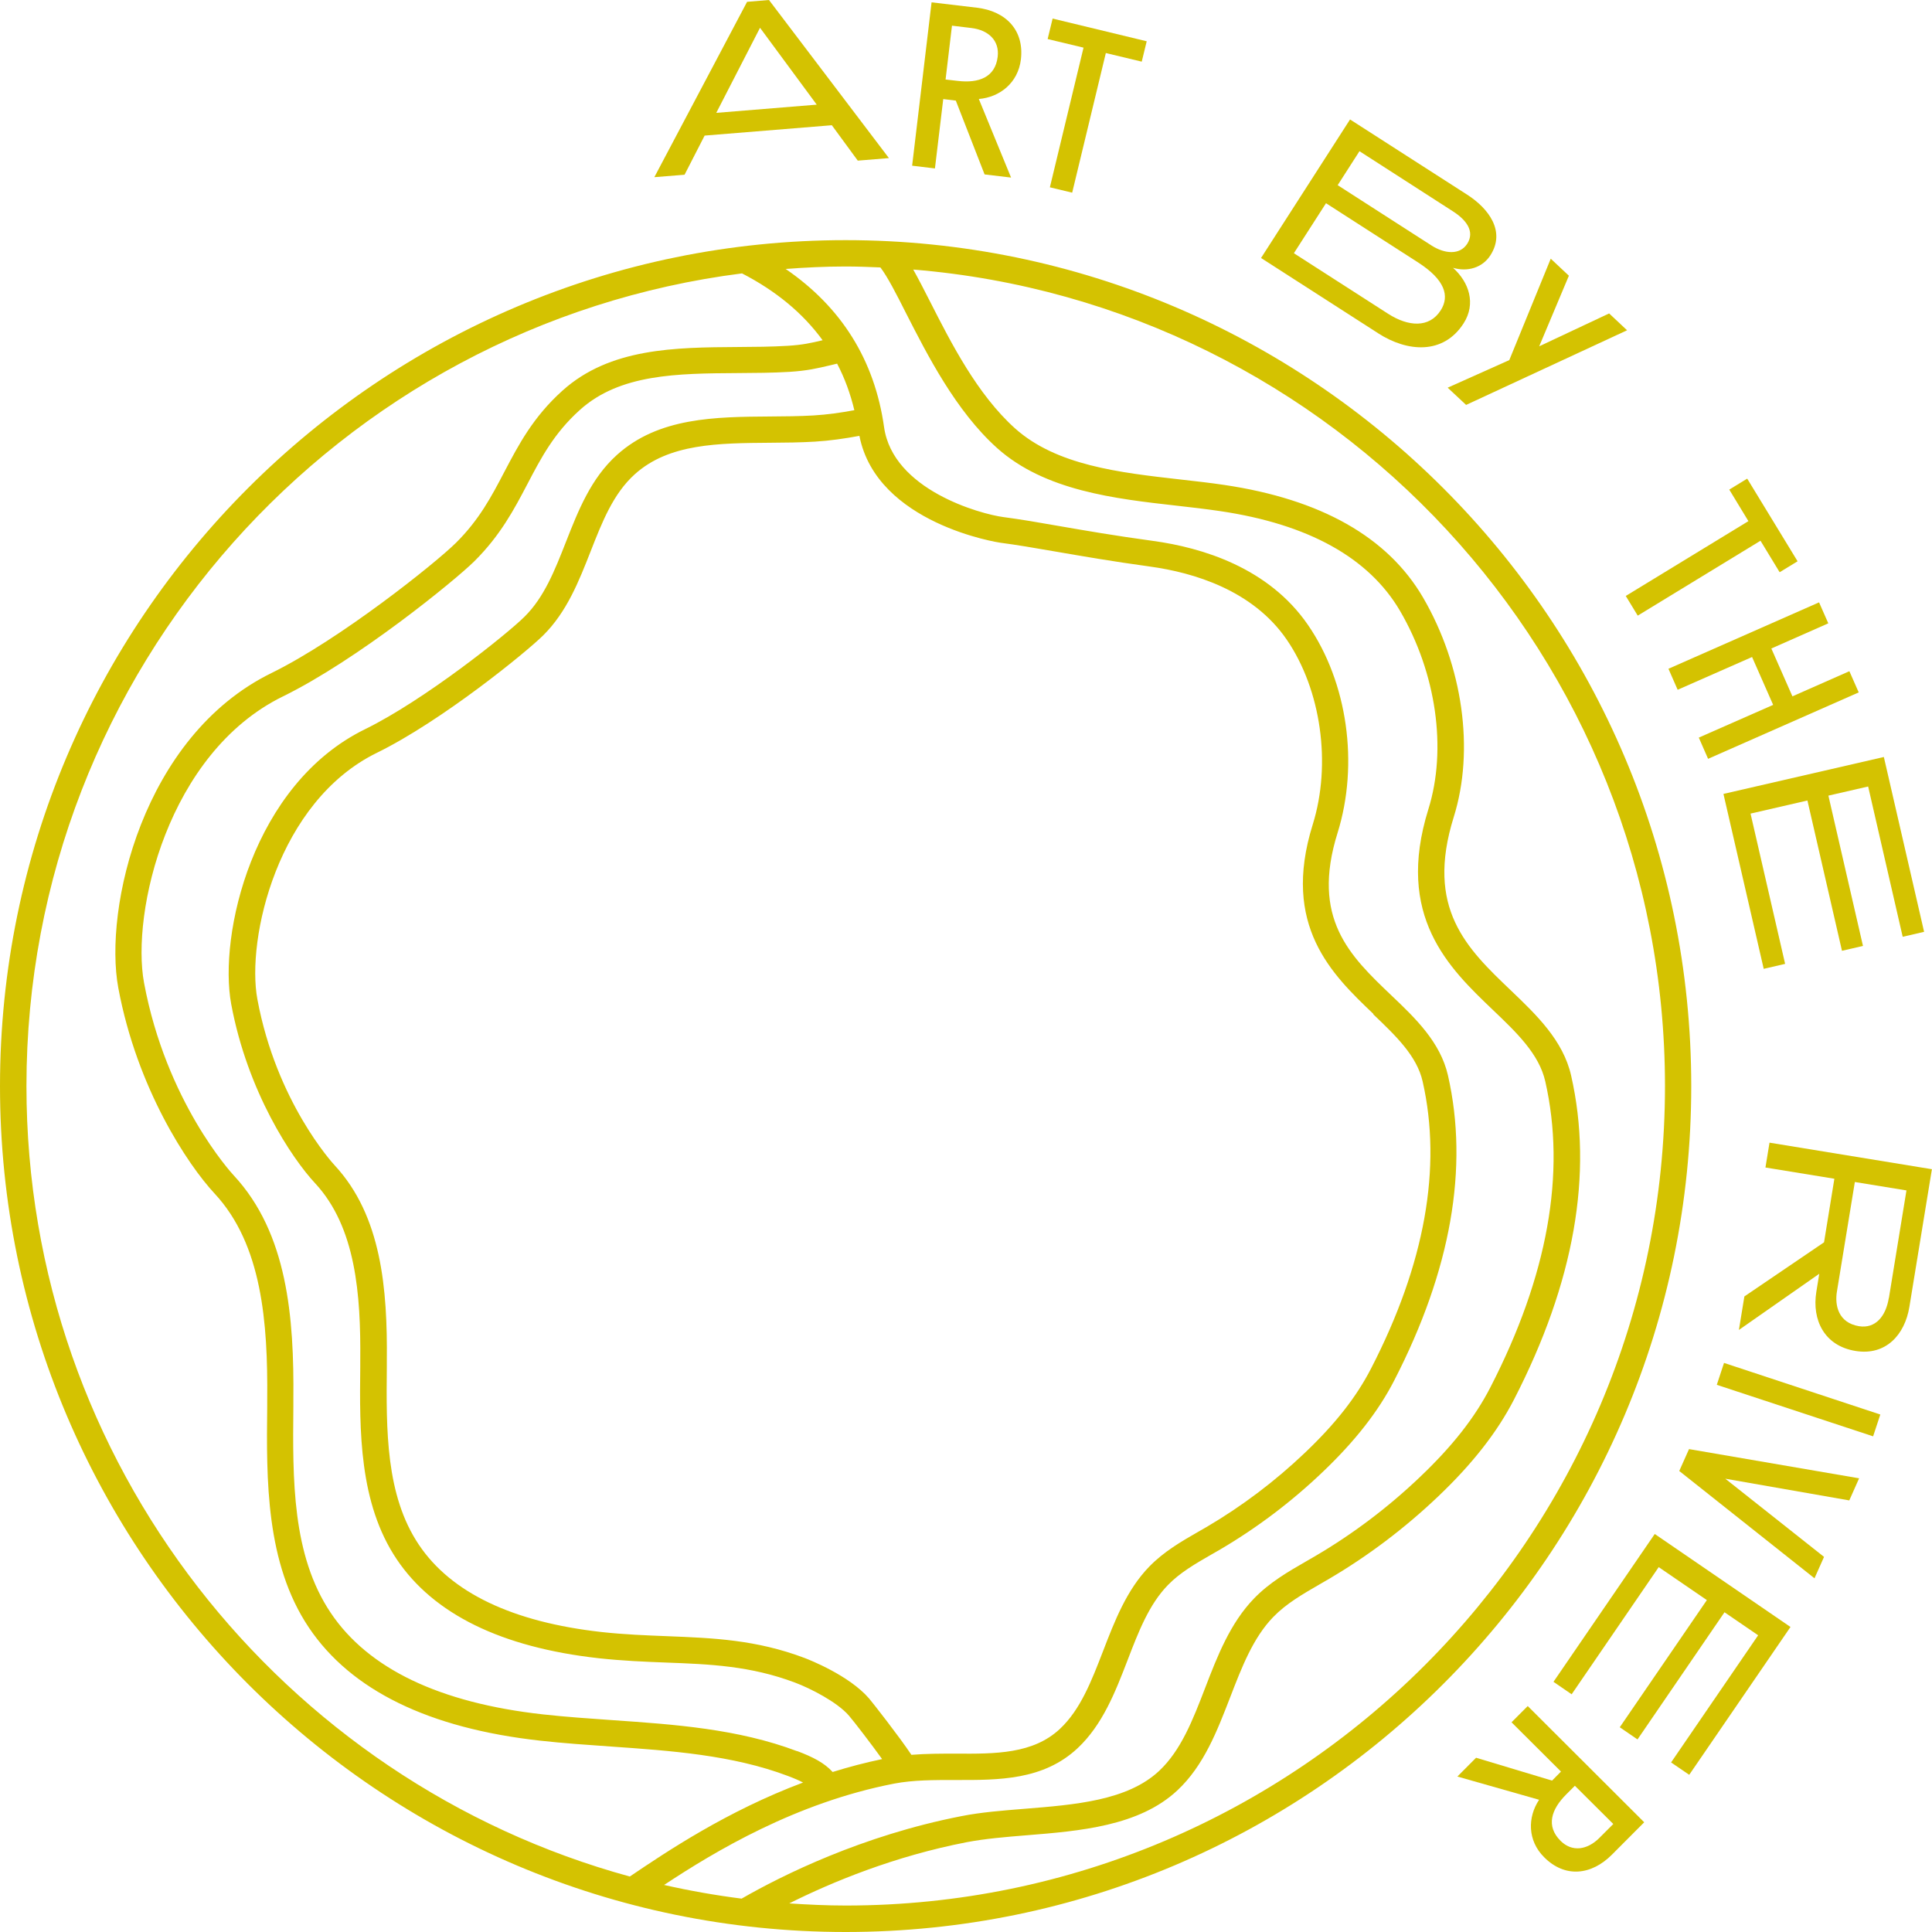 <svg xmlns="http://www.w3.org/2000/svg" width="77" height="77" viewBox="0 0 77 77" fill="none"><g clip-path="url(#clip0_18_2)"><path d="M34.187 6.402L33.153 4.991L28.083 5.404L27.283 6.964L26.079 7.061L29.775 0.073L30.648 0L35.428 6.301L34.187 6.402ZM30.293 1.103L28.547 4.498L32.551 4.171L30.288 1.103H30.293Z" fill="#D4C201"></path><path d="M39.241 6.952L38.094 4.009L37.593 3.949L37.262 6.713L36.353 6.604L37.128 0.093L38.934 0.307C40.094 0.445 40.825 1.208 40.688 2.368C40.575 3.306 39.843 3.876 39.011 3.945L40.296 7.077L39.241 6.952ZM38.712 1.116L37.941 1.023L37.686 3.169L38.179 3.225C38.999 3.322 39.666 3.088 39.763 2.259C39.839 1.613 39.391 1.196 38.712 1.116Z" fill="#D4C201"></path><path d="M44.073 2.114L42.732 7.679L41.843 7.465L43.184 1.899L41.754 1.556L41.952 0.74L45.702 1.645L45.504 2.457L44.073 2.114Z" fill="#D4C201"></path><path d="M54.925 13.281L50.259 10.282L53.806 4.761L58.476 7.76C59.337 8.314 60.011 9.223 59.401 10.173C59.082 10.674 58.484 10.844 57.911 10.674C58.549 11.248 58.836 12.101 58.331 12.889C57.519 14.15 56.084 14.028 54.929 13.285L54.925 13.281ZM56.525 10.464L52.848 8.099L51.568 10.092L55.329 12.509C56.125 13.018 56.961 13.083 57.418 12.371C57.785 11.797 57.587 11.151 56.525 10.464ZM57.907 8.423L54.182 6.026L53.313 7.38L57.054 9.785C57.579 10.12 58.181 10.173 58.476 9.716C58.795 9.215 58.424 8.754 57.907 8.423Z" fill="#D4C201"></path><path d="M58.436 16.142L57.697 15.451L60.153 14.352L61.805 10.31L62.528 10.989L61.345 13.802L64.132 12.492L64.847 13.163L58.432 16.138L58.436 16.142Z" fill="#D4C201"></path><path d="M70.16 21.554L65.272 24.536L64.795 23.752L69.683 20.77L68.92 19.513L69.635 19.076L71.643 22.37L70.928 22.806L70.164 21.55L70.16 21.554Z" fill="#D4C201"></path><path d="M67.704 29.398L70.669 28.093L69.829 26.185L66.863 27.491L66.496 26.654L72.499 24.007L72.867 24.843L70.597 25.846L71.437 27.753L73.707 26.751L74.079 27.596L68.076 30.243L67.704 29.394V29.398Z" fill="#D4C201"></path><path d="M68.686 31.642L75.081 30.17L76.685 37.138L75.832 37.336L74.455 31.346L72.871 31.71L74.249 37.7L73.412 37.894L72.035 31.904L69.768 32.426L71.146 38.415L70.293 38.613L68.689 31.646L68.686 31.642Z" fill="#D4C201"></path><path d="M69.526 51.667L72.697 49.513L73.109 46.979L70.362 46.531L70.524 45.541L76.996 46.599L76.099 52.084C75.917 53.199 75.158 54.04 73.95 53.842C72.709 53.64 72.209 52.609 72.39 51.486L72.507 50.766L69.304 53.005L69.522 51.672L69.526 51.667ZM75.283 51.728L75.982 47.444L73.925 47.109L73.21 51.478C73.121 52.023 73.263 52.718 74.091 52.856C74.746 52.961 75.162 52.46 75.279 51.728H75.283Z" fill="#D4C201"></path><path d="M68.71 54.319L74.94 56.376L74.653 57.245L68.423 55.192L68.71 54.323V54.319Z" fill="#D4C201"></path><path d="M66.928 58.623L67.316 57.754L74.095 58.918L73.703 59.799L68.762 58.934L72.697 62.05L72.317 62.903L66.928 58.627V58.623Z" fill="#D4C201"></path><path d="M65.95 61.137L71.36 64.843L67.324 70.735L66.601 70.242L70.071 65.174L68.73 64.257L65.263 69.325L64.556 68.84L68.027 63.772L66.108 62.458L62.638 67.526L61.914 67.029L65.95 61.137Z" fill="#D4C201"></path><path d="M58.836 70.057L61.858 70.966L62.213 70.606L60.242 68.642L60.888 67.995L65.53 72.627L64.245 73.916C63.421 74.745 62.367 74.85 61.543 74.021C60.872 73.355 60.88 72.425 61.341 71.73L58.084 70.804L58.832 70.052L58.836 70.057ZM63.748 73.245L64.298 72.696L62.767 71.172L62.415 71.524C61.83 72.11 61.603 72.776 62.197 73.367C62.658 73.827 63.264 73.73 63.745 73.249L63.748 73.245Z" fill="#D4C201"></path><path d="M33.702 9.571C15.118 9.571 0 24.694 0 43.285C0 61.877 15.118 77 33.702 77C52.287 77 67.405 61.877 67.405 43.285C67.405 24.694 52.287 9.571 33.702 9.571ZM35.088 10.658C35.371 11.025 35.735 11.737 36.114 12.489C36.951 14.129 38.09 16.377 39.738 17.856C41.641 19.561 44.437 19.877 46.905 20.155C47.495 20.22 48.073 20.289 48.627 20.37C52.149 20.891 54.557 22.229 55.798 24.346C57.244 26.824 57.676 29.851 56.929 32.248C55.596 36.52 57.753 38.581 59.49 40.242C60.444 41.151 61.341 42.008 61.587 43.099C62.419 46.753 61.684 50.855 59.401 55.289C58.779 56.501 57.882 57.641 56.585 58.874C55.317 60.082 53.919 61.137 52.432 62.01L52.056 62.228C51.341 62.64 50.602 63.065 49.984 63.703C49.031 64.686 48.521 65.999 48.033 67.268C47.54 68.549 47.071 69.762 46.194 70.582C44.934 71.762 42.849 71.928 40.829 72.09C39.94 72.162 39.1 72.227 38.324 72.381C34.353 73.153 31.153 74.753 29.557 75.67C28.511 75.537 27.481 75.355 26.467 75.125C28.499 73.783 31.719 71.847 35.63 71.087C36.401 70.938 37.258 70.942 38.082 70.942C39.807 70.946 41.581 70.954 42.95 69.673C43.944 68.739 44.449 67.438 44.934 66.181C45.374 65.033 45.794 63.946 46.546 63.174C47.027 62.677 47.633 62.329 48.271 61.961L48.63 61.755C50.093 60.895 51.471 59.856 52.719 58.663C54.004 57.439 54.937 56.247 55.567 55.018C57.826 50.629 58.545 46.539 57.709 42.861C57.406 41.535 56.412 40.581 55.446 39.664C53.798 38.092 52.242 36.605 53.309 33.194C54.165 30.449 53.705 27.2 52.133 24.912C50.562 22.621 47.907 21.825 45.956 21.558C44.445 21.352 43.253 21.146 42.203 20.964C41.379 20.818 40.663 20.697 39.989 20.608C39.072 20.487 35.585 19.525 35.234 17.019C34.858 14.356 33.541 12.246 31.311 10.718C32.094 10.662 32.886 10.621 33.682 10.621C34.147 10.621 34.607 10.637 35.072 10.658H35.088ZM31.771 69.794C29.408 68.901 26.871 68.727 24.414 68.557C23.501 68.493 22.552 68.428 21.639 68.327C17.522 67.87 14.674 66.508 13.179 64.277C11.635 61.974 11.664 58.967 11.692 56.053V55.778C11.724 52.5 11.458 49.15 9.316 46.846C9.207 46.729 6.622 43.9 5.741 39.171C5.224 36.386 6.67 30.017 11.272 27.758C14.258 26.295 18.136 23.13 18.904 22.37C19.946 21.336 20.495 20.293 21.025 19.282C21.566 18.248 22.079 17.266 23.113 16.336C24.709 14.901 26.988 14.885 29.4 14.869C30.078 14.865 30.777 14.861 31.452 14.821C32.175 14.776 32.559 14.683 33.092 14.558C33.177 14.538 33.266 14.517 33.363 14.493C33.666 15.071 33.892 15.69 34.05 16.348C33.508 16.449 32.963 16.526 32.418 16.558C31.86 16.591 31.266 16.595 30.692 16.599C28.511 16.615 26.253 16.631 24.592 18.127C23.55 19.064 23.045 20.354 22.556 21.598C22.111 22.73 21.691 23.801 20.907 24.577C20.204 25.276 16.924 27.899 14.548 29.063C10.052 31.266 8.706 37.276 9.215 40.02C9.866 43.516 11.623 46.155 12.561 47.161C14.181 48.907 14.383 51.591 14.358 54.226V54.464C14.33 57.011 14.302 59.9 15.813 62.147C17.279 64.33 19.982 65.655 23.853 66.088C24.814 66.193 25.699 66.229 26.559 66.262C28.285 66.326 29.913 66.391 31.69 67.062C32.292 67.288 33.363 67.83 33.836 68.379C34.058 68.638 34.724 69.507 35.157 70.109C34.478 70.251 33.82 70.424 33.185 70.623C32.854 70.259 32.397 70.024 31.763 69.786L31.771 69.794ZM54.735 40.428C55.628 41.281 56.468 42.081 56.699 43.099C57.478 46.527 56.791 50.378 54.646 54.537C54.06 55.677 53.224 56.744 52.008 57.9C50.816 59.035 49.503 60.026 48.109 60.846L47.758 61.048C47.083 61.436 46.388 61.836 45.803 62.438C44.901 63.368 44.425 64.605 43.964 65.801C43.5 67.001 43.063 68.137 42.243 68.905C41.177 69.903 39.682 69.903 38.098 69.891C37.516 69.891 36.918 69.891 36.324 69.939C35.852 69.228 34.781 67.862 34.64 67.696C33.844 66.771 32.248 66.148 32.07 66.08C30.135 65.348 28.422 65.284 26.608 65.211C25.768 65.178 24.899 65.146 23.978 65.045C20.431 64.649 17.978 63.481 16.694 61.565C15.368 59.589 15.393 56.99 15.417 54.476V54.238C15.445 51.385 15.211 48.463 13.34 46.446C13.247 46.345 11.017 43.908 10.258 39.826C9.813 37.429 11.054 31.949 15.017 30.005C17.615 28.732 20.984 25.983 21.651 25.321C22.592 24.387 23.073 23.162 23.538 21.978C24.002 20.794 24.442 19.674 25.299 18.902C26.66 17.674 28.624 17.662 30.705 17.646C31.294 17.642 31.901 17.637 32.486 17.601C33.076 17.565 33.666 17.48 34.252 17.371C34.943 20.883 39.823 21.627 39.872 21.631C40.522 21.715 41.225 21.837 42.041 21.978C43.1 22.16 44.3 22.37 45.831 22.58C47.568 22.819 49.927 23.518 51.281 25.49C52.654 27.491 53.071 30.453 52.319 32.862C51.059 36.896 53.095 38.844 54.735 40.408V40.428ZM1.054 43.285C1.054 26.674 13.514 12.933 29.573 10.896C30.935 11.599 32.006 12.489 32.785 13.56C32.309 13.673 31.993 13.745 31.395 13.782C30.749 13.822 30.062 13.826 29.4 13.83C26.899 13.847 24.309 13.867 22.418 15.568C21.243 16.623 20.665 17.735 20.099 18.81C19.586 19.792 19.098 20.717 18.172 21.635C17.356 22.443 13.563 25.478 10.819 26.824C5.672 29.346 4.129 36.229 4.715 39.373C5.462 43.382 7.478 46.413 8.553 47.569C10.444 49.602 10.678 52.714 10.65 55.774V56.049C10.617 58.975 10.585 62.297 12.31 64.867C13.987 67.365 17.085 68.881 21.526 69.374C22.463 69.479 23.42 69.543 24.346 69.608C26.725 69.774 29.186 69.944 31.399 70.78C31.658 70.877 31.852 70.962 32.006 71.043C28.967 72.183 26.572 73.795 25.101 74.789C11.26 71.002 1.054 58.316 1.054 43.285ZM33.702 75.945C32.947 75.945 32.2 75.909 31.456 75.86C33.153 75.012 35.634 73.981 38.538 73.419C39.258 73.282 40.07 73.213 40.926 73.144C43.023 72.975 45.398 72.785 46.926 71.354C47.98 70.368 48.509 68.986 49.026 67.652C49.499 66.427 49.944 65.272 50.748 64.443C51.265 63.91 51.907 63.542 52.59 63.146L52.974 62.923C54.529 62.01 55.987 60.907 57.317 59.642C58.682 58.344 59.672 57.079 60.343 55.774C62.742 51.114 63.506 46.769 62.617 42.865C62.298 41.467 61.244 40.456 60.221 39.478C58.46 37.797 56.8 36.209 57.939 32.563C58.775 29.892 58.303 26.541 56.715 23.813C55.309 21.404 52.642 19.897 48.792 19.327C48.227 19.242 47.633 19.177 47.035 19.109C44.611 18.834 42.106 18.551 40.453 17.072C38.95 15.722 37.904 13.665 37.064 12.012C36.817 11.527 36.599 11.102 36.397 10.743C53.147 12.117 66.358 26.181 66.358 43.285C66.358 61.295 51.713 75.945 33.711 75.945H33.702Z" fill="#D4C201"></path></g><defs><clipPath id="clip0_18_2"><rect width="77" height="77" fill="white"></rect></clipPath></defs></svg>